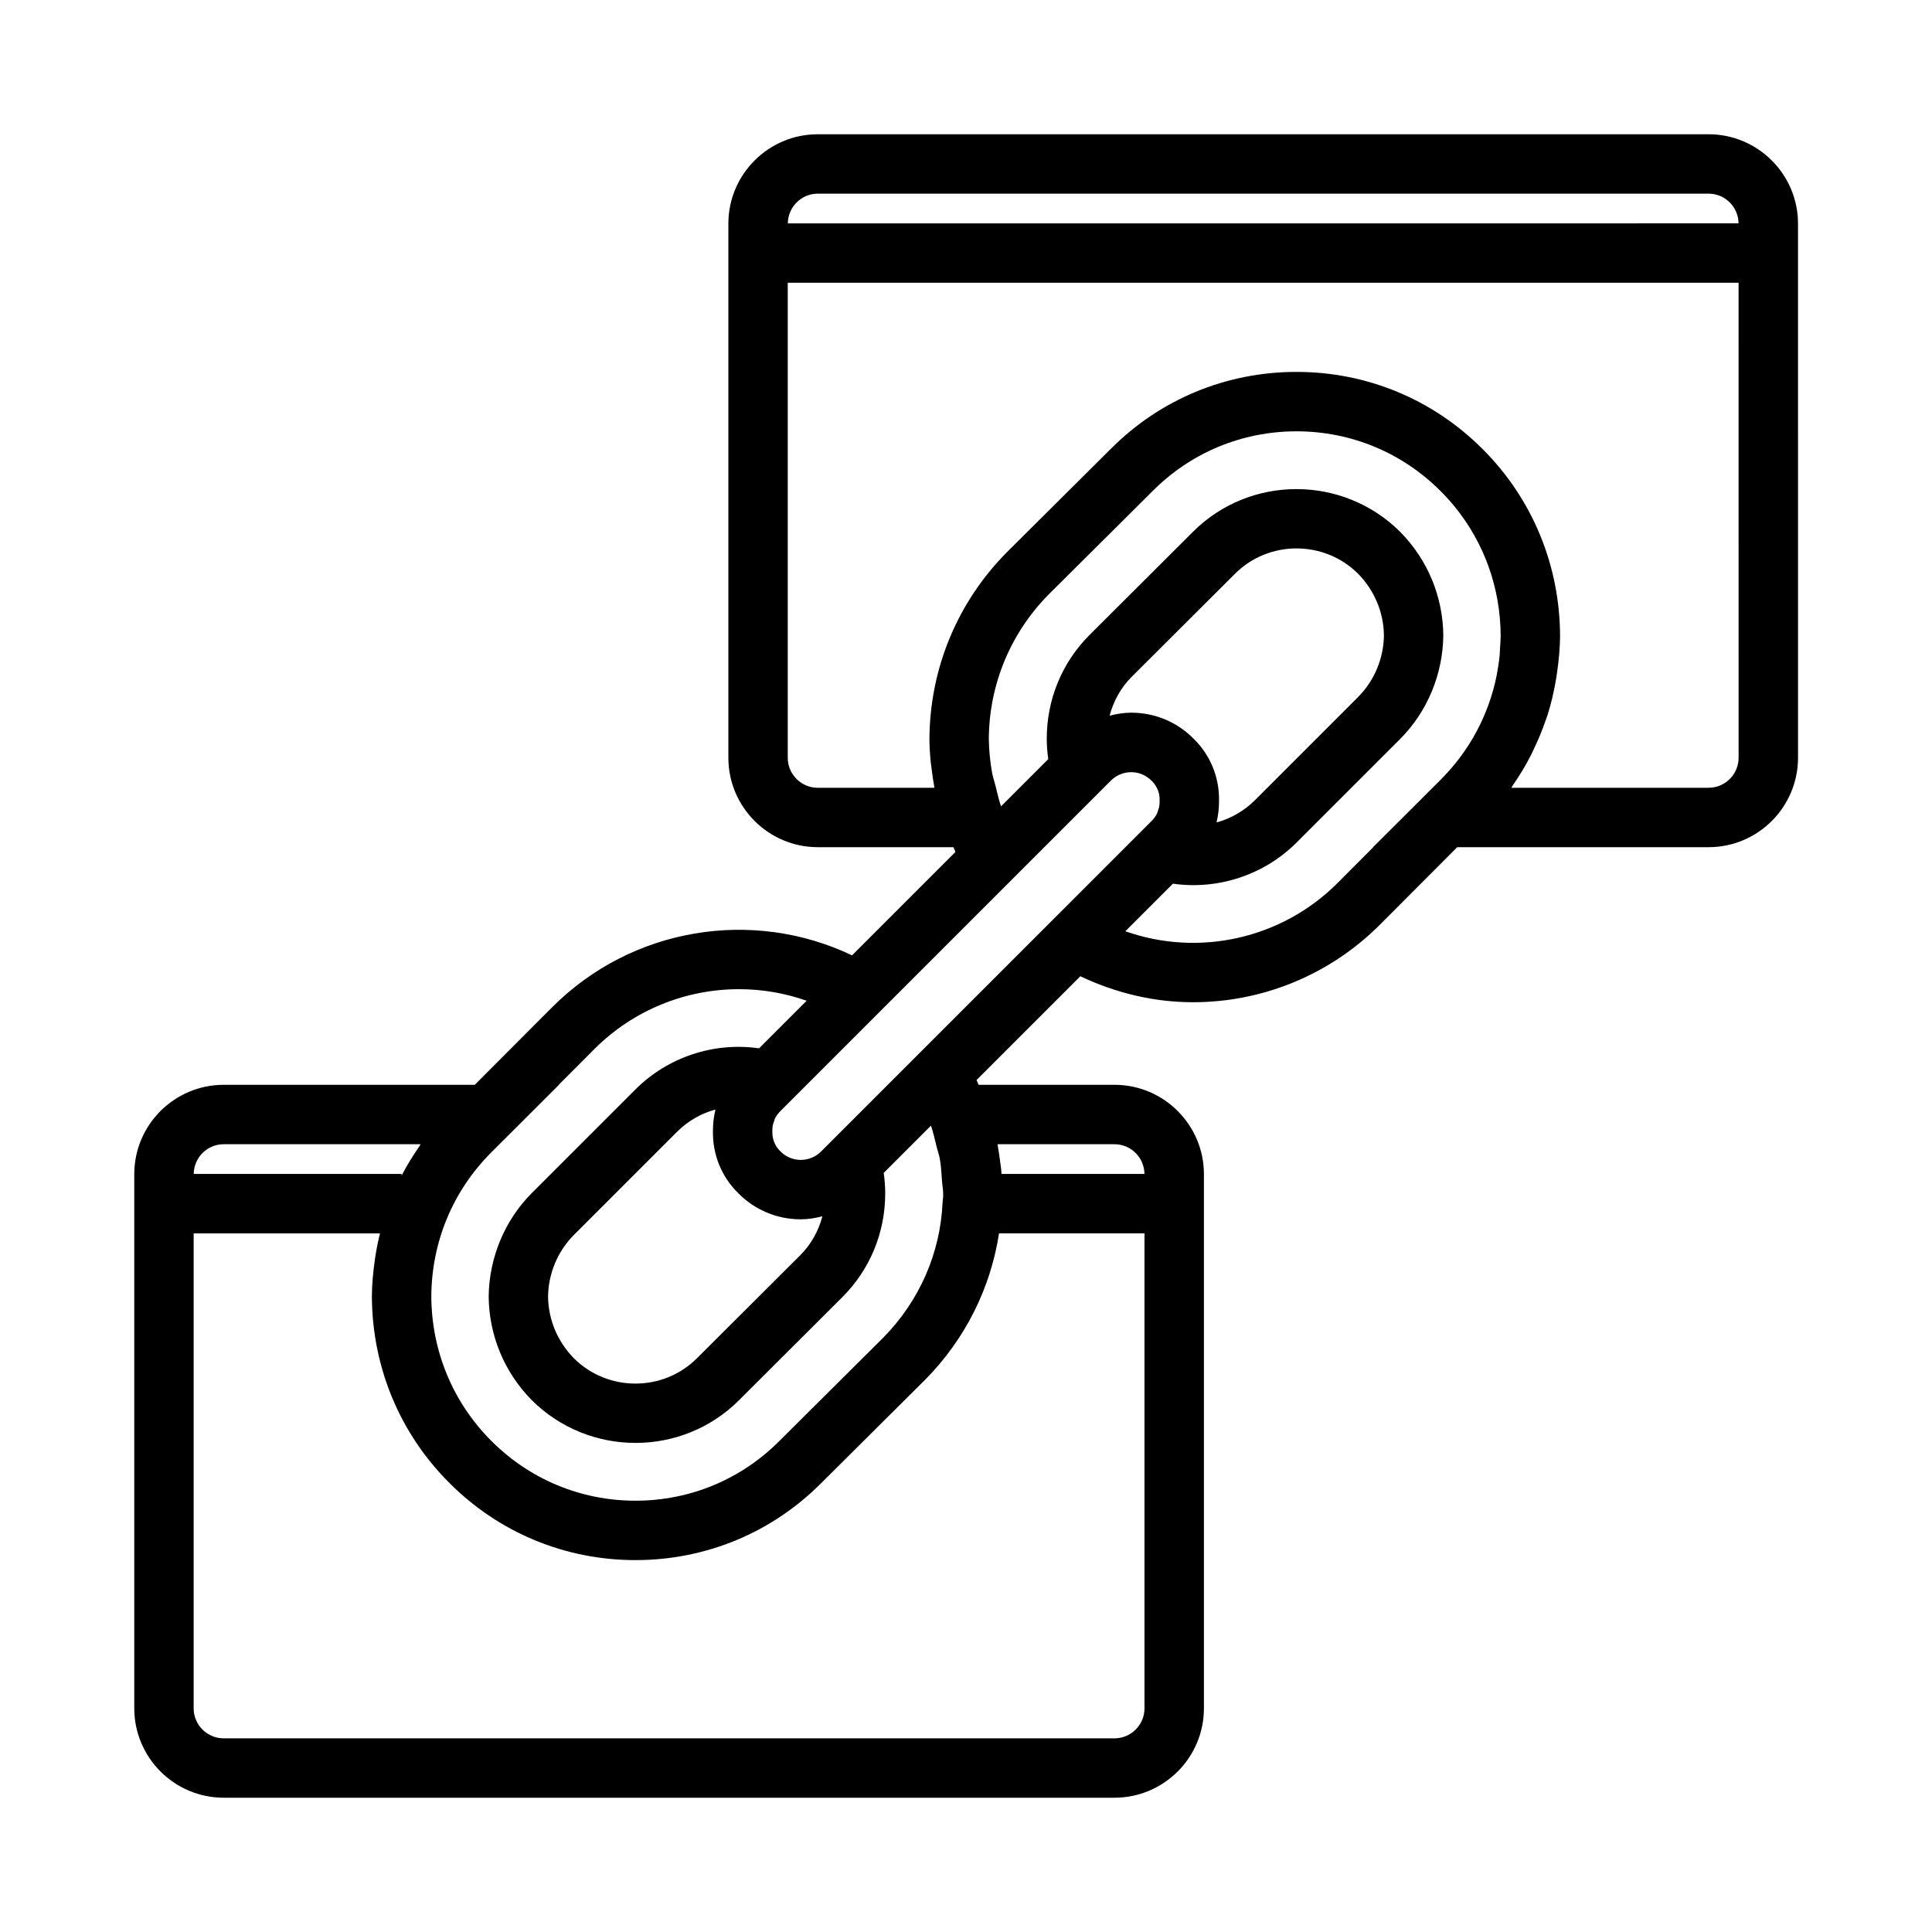 <?xml version="1.0" encoding="UTF-8"?>
<!-- Uploaded to: ICON Repo, www.svgrepo.com, Generator: ICON Repo Mixer Tools -->
<svg fill="#000000" width="800px" height="800px" version="1.1" viewBox="144 144 512 512" xmlns="http://www.w3.org/2000/svg">
 <path d="m596.8 179.58h-236.08c-13.062 0-23.695 10.629-23.695 23.695v141.54c0 13.066 10.637 23.695 23.695 23.695h35.945c0.188 0.426 0.34 0.852 0.535 1.273l-27.395 27.395c-26.465-12.609-58.355-7.367-79.445 13.715l-20.539 20.594h-66.543c-13.059 0-23.695 10.625-23.695 23.691v141.54c0 13.07 10.637 23.695 23.695 23.695h236.08c13.059 0 23.695-10.629 23.695-23.695v-141.54c0-13.066-10.637-23.695-23.695-23.695h-36.023c-0.188-0.426-0.34-0.852-0.535-1.273l27.496-27.496c9.523 4.527 19.703 6.887 29.875 6.887 18.082 0 35.984-7.016 49.469-20.5l20.539-20.59h66.621c13.059 0 23.695-10.629 23.695-23.695l-0.004-141.54c0-13.066-10.633-23.695-23.691-23.695zm-236.08 15.742h236.08c4.352 0 7.887 3.527 7.934 7.871l-251.95 0.004c0.047-4.348 3.582-7.875 7.938-7.875zm-86.539 254.09 17.941-17.922h-0.062l9.445-9.469c10.445-10.445 24.316-15.879 38.328-15.879 6.047 0 12.113 1.008 17.941 3.07l-12.609 12.609c-11.926-1.73-24.168 2.273-32.828 10.949l-27.395 27.395c-7.156 7.164-11.328 17.105-11.438 27.457 0.109 10.328 4.156 20.066 11.453 27.465 15.184 15.074 39.809 15.066 54.883-0.008l27.395-27.324c7.328-7.328 11.359-17.098 11.359-27.535 0-1.785-0.141-3.598-0.402-5.391l12.516-12.516c0.645 1.836 1.047 3.707 1.504 5.582 0.262 1.078 0.652 2.125 0.852 3.211 0.355 1.984 0.441 3.984 0.582 5.977 0.078 1.062 0.293 2.109 0.301 3.18 0 0.473 0.031 0.914-0.047 1.387l-0.109 0.992c-0.566 13.422-6.164 26.168-15.711 35.84l-27.504 27.355c-10.148 10.211-23.688 15.848-38.109 15.863h-0.055c-14.445 0-28.023-5.637-38.227-15.879-10.164-10.172-15.809-23.781-15.879-38.242 0.066-14.441 5.711-27.996 15.875-38.168zm65.504 10.832c4.367 4.418 10.203 6.863 16.438 6.887h0.086c1.969 0 3.871-0.324 5.738-0.797-1.039 3.856-2.969 7.406-5.84 10.281l-27.395 27.324c-8.973 8.965-23.617 8.957-32.605 0.039-4.359-4.426-6.801-10.289-6.863-16.352 0.062-6.102 2.551-12.051 6.824-16.328l27.395-27.395c2.852-2.852 6.344-4.816 10.094-5.863v0.234c-0.418 1.691-0.621 3.496-0.621 5.406-0.129 6.297 2.293 12.219 6.75 16.562zm-136.41-13.012h52.191c-0.141 0.203-0.242 0.434-0.387 0.637-1.715 2.465-3.273 5.023-4.652 7.676v-0.441h-55.09c0.051-4.344 3.582-7.871 7.938-7.871zm236.08 0c4.352 0 7.887 3.527 7.934 7.871h-37.879c-0.031-0.41-0.047-0.82-0.086-1.227-0.062-0.59-0.164-1.172-0.242-1.762-0.188-1.488-0.387-2.977-0.66-4.449-0.023-0.141-0.039-0.285-0.062-0.434zm-30.605 23.617h38.551v125.88c0 4.383-3.566 7.949-7.949 7.949h-236.08c-4.387 0-7.953-3.566-7.953-7.953v-125.87h49.383c-0.402 1.613-0.754 3.242-1.039 4.887-0.125 0.715-0.227 1.441-0.332 2.164-0.449 3.18-0.762 6.398-0.781 9.668 0.094 18.711 7.367 36.25 20.484 49.367 13.172 13.223 30.711 20.504 49.367 20.504h0.07c18.641-0.016 36.141-7.297 49.223-20.477l27.527-27.371c10.543-10.68 17.305-24.227 19.527-38.742zm7.227-76.074-54.371 54.371c-1.449 1.449-3.371 2.242-5.406 2.242h-0.023c-2.016-0.008-3.891-0.789-5.391-2.297-1.402-1.371-2.148-3.164-2.109-5.234 0-0.898 0.078-1.559 0.219-2.016l0.402-1.203v-0.055c0.34-0.746 0.844-1.465 1.543-2.164l87.543-87.543c1.449-1.449 3.371-2.242 5.406-2.242h0.023c2.016 0.008 3.891 0.789 5.391 2.297 1.402 1.371 2.148 3.164 2.109 5.07v0.164c0 0.898-0.078 1.559-0.219 2.016l-0.402 1.203v0.055c-0.34 0.746-0.844 1.465-1.543 2.164zm44.332-55.02c-4.367-4.418-10.203-6.863-16.438-6.887h-0.086c-1.969 0-3.871 0.324-5.738 0.797 1.039-3.856 2.969-7.406 5.84-10.281l27.395-27.324c8.973-8.965 23.617-8.949 32.605-0.039 4.359 4.426 6.801 10.289 6.863 16.352-0.062 6.102-2.551 12.051-6.824 16.328l-27.395 27.395c-2.852 2.844-6.352 4.809-10.094 5.856v-0.227c0.418-1.676 0.613-3.488 0.621-5.496 0.109-6.262-2.316-12.152-6.75-16.473zm81.203-23.859c-0.039 0.637-0.039 1.281-0.102 1.914-0.164 1.637-0.426 3.25-0.73 4.856-0.023 0.125-0.031 0.262-0.062 0.395-2.094 10.375-7.172 19.91-14.793 27.535l-17.953 17.918h0.062l-9.445 9.469c-14.941 14.957-36.918 19.641-56.27 12.809l12.609-12.609c11.926 1.699 24.168-2.273 32.828-10.949l27.395-27.395c7.156-7.164 11.328-17.105 11.438-27.457-0.109-10.328-4.156-20.066-11.453-27.465-15.184-15.074-39.809-15.066-54.883 0.008l-27.395 27.324c-7.328 7.328-11.359 17.098-11.359 27.535 0 1.785 0.141 3.598 0.402 5.391l-12.516 12.516c-0.613-1.746-0.992-3.543-1.434-5.32-0.285-1.164-0.707-2.297-0.922-3.473-0.543-3.016-0.844-6.047-0.883-9.07 0.078-14.422 5.731-28.039 15.871-38.305l27.504-27.355c10.148-10.211 23.688-15.848 38.109-15.863h0.055c14.445 0 28.023 5.637 38.227 15.879 1.266 1.266 2.473 2.598 3.598 3.969 7.879 9.605 12.211 21.594 12.281 34.289-0.008 1.164-0.109 2.309-0.18 3.457zm63.234 28.922c0 4.383-3.566 7.949-7.949 7.949h-52.27c0.141-0.203 0.234-0.434 0.379-0.637 1.777-2.551 3.371-5.195 4.777-7.941 0.293-0.559 0.535-1.133 0.812-1.707 1.234-2.566 2.312-5.203 3.227-7.902 0.133-0.402 0.301-0.789 0.426-1.188 0.945-3 1.652-6.078 2.188-9.203 0.117-0.668 0.203-1.34 0.309-2.008 0.457-3.188 0.77-6.406 0.789-9.684v-0.078c-0.094-18.711-7.367-36.25-20.484-49.367-13.168-13.211-30.707-20.492-49.363-20.492h-0.07c-18.641 0.016-36.141 7.297-49.223 20.477l-27.527 27.371c-13.09 13.266-20.355 30.781-20.461 49.477 0.023 2.094 0.156 4.18 0.363 6.242 0.062 0.605 0.172 1.195 0.242 1.801 0.18 1.48 0.387 2.961 0.66 4.418 0.023 0.141 0.039 0.293 0.062 0.434l-30.918-0.004c-4.387-0.008-7.953-3.574-7.953-7.957v-125.88h251.98z"/>
</svg>